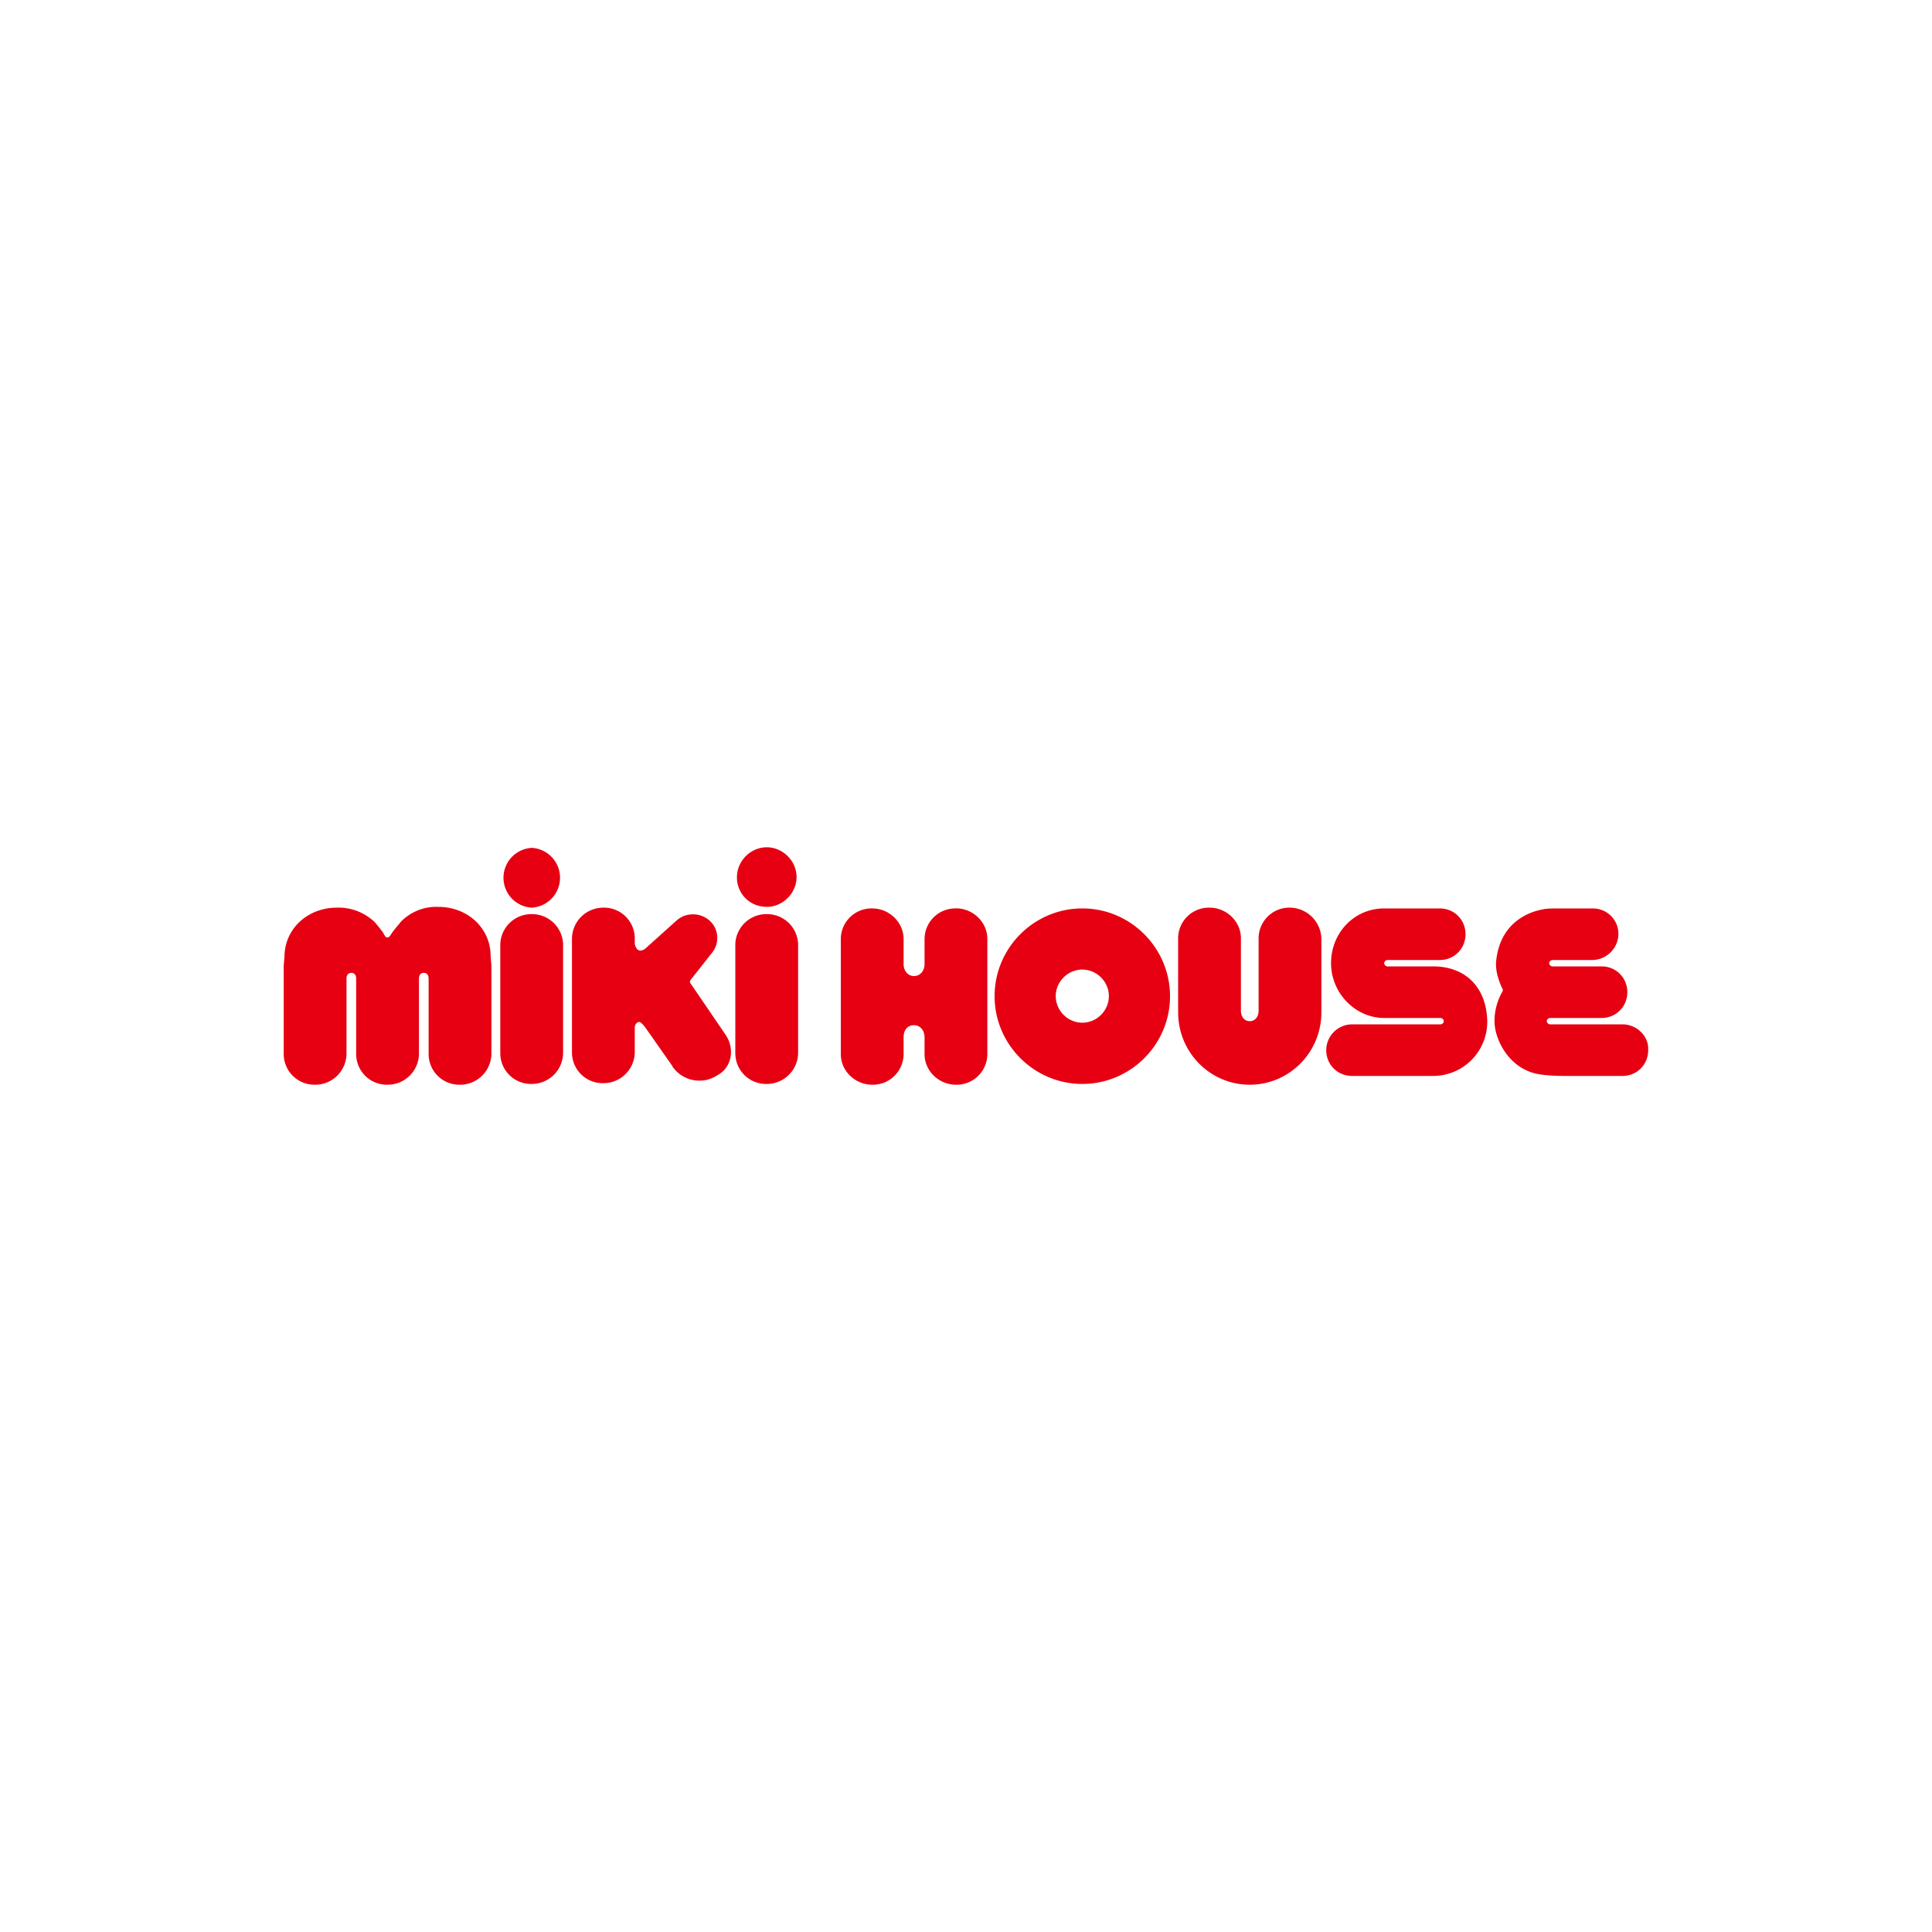<!-- Generated by Vouchers4U.com --><svg xmlns="http://www.w3.org/2000/svg" width="200" height="200" viewBox="0 0 200 200" style="width:100%;height:100%;"><title>Miki House</title><path fill="#fff" d="M0 0h200v200H0z"/><path fill="#e60012" d="M112.04 94.04c-5 0-9.08 4.08-9.08 9.08s4.08 9.09 9.08 9.09 9.08-4.08 9.08-9.08-4.08-9.09-9.08-9.09zm0 11.83c-1.5 0-2.75-1.25-2.75-2.75s1.25-2.75 2.75-2.75 2.75 1.25 2.75 2.75-1.25 2.75-2.75 2.75zm-57-11.91a3.1 3.1 0 0 0 .02-6.19h-.01a3.1 3.1 0 0 0-.01 6.19zm0 .67a3.22 3.22 0 0 0-3.25 3.08v11.33a3.18 3.18 0 0 0 3.25 3.17 3.24 3.24 0 0 0 3.25-3.17V97.71a3.22 3.22 0 0 0-3.25-3.08zm24.33-.75c1.67 0 3.09-1.42 3.09-3.09s-1.42-3.08-3.09-3.08-3.08 1.42-3.08 3.08a3.02 3.02 0 0 0 3.08 3.08zm0 .75a3.22 3.22 0 0 0-3.25 3.08v11.33a3.18 3.18 0 0 0 3.25 3.17 3.24 3.24 0 0 0 3.25-3.17V97.71a3.22 3.22 0 0 0-3.25-3.08zm19.59-.59a3.18 3.18 0 0 0-3.25 3.17v2.58c0 .67-.42 1.25-1.09 1.25s-1.08-.58-1.08-1.25v-2.58c0-1.75-1.5-3.17-3.25-3.17a3.18 3.18 0 0 0-3.25 3.17v11.92c0 1.75 1.5 3.16 3.25 3.16a3.18 3.18 0 0 0 3.25-3.16v-1.75c0-.67.33-1.25 1.08-1.25.67 0 1.09.58 1.09 1.25v1.75c0 1.75 1.5 3.16 3.25 3.16a3.18 3.18 0 0 0 3.25-3.16V97.2c0-1.75-1.5-3.17-3.25-3.17zm49.41 6h-4.75c-.16 0-.33-.17-.33-.33s.17-.33.33-.33h5.42c1.5 0 2.67-1.17 2.67-2.67s-1.17-2.67-2.67-2.67h-5.75c-3.08 0-5.5 2.5-5.5 5.67 0 3.08 2.5 5.67 5.5 5.67h5.83c.17 0 .34.16.34.33s-.17.33-.34.33h-9.16a2.69 2.69 0 0 0-2.67 2.67c0 1.5 1.17 2.67 2.67 2.67h8.41a5.6 5.6 0 0 0 5.59-5.67c-.09-3.67-2.42-5.67-5.59-5.67zm19.59 6h-7.5c-.17 0-.34-.17-.34-.33s.17-.33.34-.33h5.33c1.5 0 2.67-1.17 2.67-2.67s-1.17-2.67-2.67-2.67h-5.08c-.17 0-.34-.17-.34-.33s.17-.33.34-.33h4.16a2.74 2.74 0 0 0 2.67-2.67c0-1.5-1.17-2.67-2.67-2.67h-3.75s-1 0-1.33.08c-.42.09-4.5.67-4.92 5.5-.08 1.34.67 2.75.67 2.75s.08.17 0 .25c-.08.17-.83 1.34-.83 3.09 0 1.83 1.41 4.75 4.25 5.42 1 .25 2.83.25 2.83.25h6.17c1.5 0 2.66-1.17 2.66-2.67.09-1.42-1.16-2.67-2.66-2.67zm-31.17-8.83a3.3 3.3 0 0 0-3.25-3.25 3.18 3.18 0 0 0-3.25 3.17v7.5c0 .58-.33 1.08-.92 1.08s-.91-.5-.91-1.08v-7.5c0-1.75-1.5-3.17-3.25-3.17a3.18 3.18 0 0 0-3.25 3.17v7.66c0 4.17 3.33 7.5 7.41 7.5s7.42-3.33 7.42-7.5v-7.58zm-61.67 9.92-3.58-5.25s-.25-.25 0-.5l2.17-2.75c.75-.92.75-2.34-.17-3.25s-2.5-1-3.5-.09l-3.25 2.92s-.83.67-1.08-.5v.83-1.42a3.18 3.18 0 0 0-3.25-3.16 3.24 3.24 0 0 0-3.25 3.17v11.83a3.18 3.18 0 0 0 3.25 3.17 3.24 3.24 0 0 0 3.25-3.17v-2.58c0-.25.16-.59.5-.59.25.08.66.67.66.67l2.75 3.92c0 .08.09.16.09.16a3.38 3.38 0 0 0 4.58.75c1.42-.75 1.83-2.66.83-4.16zM45.37 93.88a5.1 5.1 0 0 0-3.91 1.58c-.17.25-.59.67-.92 1.17-.25.41-.33.41-.42.41s-.17.08-.42-.42c-.33-.5-.91-1.16-.91-1.16a5.39 5.39 0 0 0-3.93-1.5h.01c-3.08 0-5.42 2.25-5.42 5.08l-.08.92v9.17a3.18 3.18 0 0 0 3.25 3.16 3.24 3.24 0 0 0 3.25-3.17v-7.83c0-.33.17-.58.5-.58s.5.25.5.58v7.83a3.18 3.18 0 0 0 3.25 3.17 3.24 3.24 0 0 0 3.25-3.17v-7.83c0-.33.17-.58.5-.58s.5.25.5.58v7.83a3.18 3.18 0 0 0 3.25 3.17 3.24 3.24 0 0 0 3.25-3.17v-9.16l-.08-1c0-2.83-2.33-5.08-5.42-5.08z"/></svg>